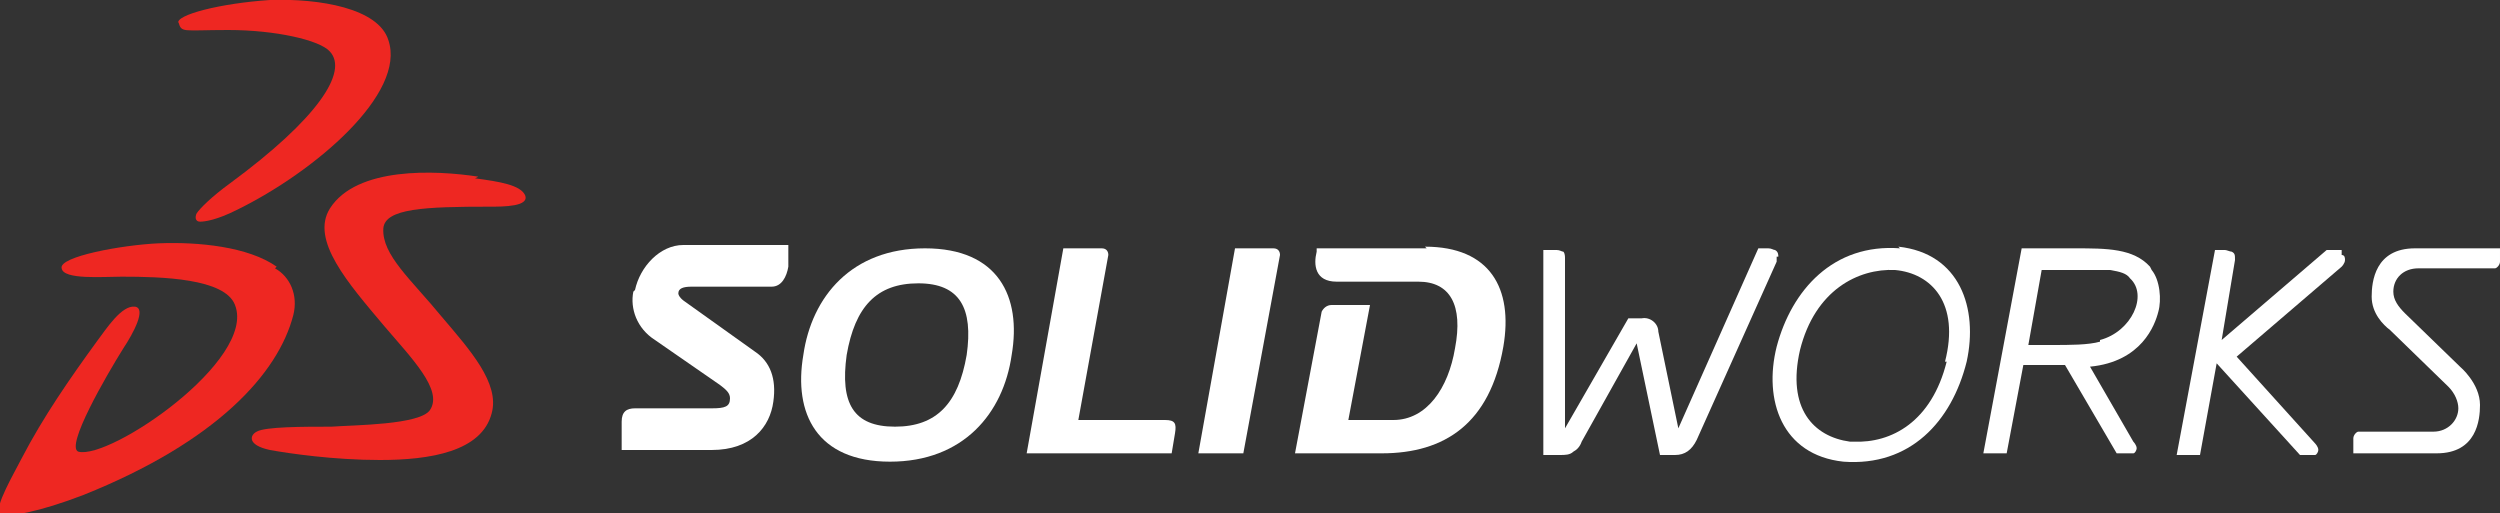 <?xml version="1.0" encoding="UTF-8"?>
<svg id="Layer_1" data-name="Layer 1" xmlns="http://www.w3.org/2000/svg" xmlns:rdf="http://www.w3.org/1999/02/22-rdf-syntax-ns#" xmlns:dc="http://purl.org/dc/elements/1.1/" xmlns:cc="http://creativecommons.org/ns#" version="1.1" viewBox="0 0 150 30.8">
  <rect x="0" y="0" width="150" height="30.8" fill="#333333" stroke="none"/>
  <defs>
    <style>
      .cls-1 {
        fill: #ee2722;
      }

      .cls-1, .cls-2 {
        stroke-width: 0px;
      }

      .cls-2 {
        fill: #fff;
      }
    </style>
  </defs>
  <path class="cls-2" d="M106.7,15.4c0-.1,0-.3-.2-.4-.1,0-.2-.1-.4-.1h-.6l-4.8,10.8-1.2-5.8c0-.5-.5-.9-1-.8h-.8l-3.8,6.6v-10.2c0-.1,0-.3-.1-.4-.1,0-.2-.1-.4-.1h-.8v12.3h1s0,0,0,0c.3,0,.6,0,.8-.2.2-.1.4-.3.5-.6l3.3-5.9,1.4,6.7h.9c.6,0,1-.3,1.3-.9l4.8-10.7c0,0,0-.1,0-.3"/>
  <path class="cls-2" d="M150,14.9h-5.1c-2.4,0-2.6,2-2.6,2.9,0,1,.7,1.7,1.1,2l3.5,3.4c.4.4.6.9.6,1.3,0,.7-.6,1.4-1.5,1.4,0,0-4.5,0-4.5,0-.1,0-.3.2-.3.4h0,0v.9h5c2.4,0,2.6-2,2.6-2.9,0,0,0,0,0,0,0-1.3-1.2-2.3-1.2-2.3l-3.3-3.2c-.4-.4-.7-.8-.7-1.3,0-.8.6-1.4,1.5-1.4,0,0,4.5,0,4.6,0h0s0,0,0,0c.1,0,.3-.2.3-.4,0,0,0,0,0,0,0,0,0-.7,0-.9"/>
  <path class="cls-2" d="M114,14.9h0c-4-.3-6.5,2.5-7.4,5.9-.8,3.2.3,6.5,4,6.9h0c4,.3,6.5-2.4,7.4-6h0c.7-3.2-.4-6.5-4.1-6.9ZM116.8,21.7c-.9,3.6-3.3,4.9-5.6,4.8h-.2c-2.2-.3-3.8-2-3-5.5.9-3.6,3.5-4.9,5.7-4.8h0c2.2.2,3.9,2,3,5.5Z"/>
  <path class="cls-2" d="M140.5,15c-.1,0-.2,0-.3,0h-.6l-6.3,5.4.8-4.8c0-.3,0-.4-.2-.5-.1,0-.3-.1-.4-.1h-.6l-2.3,12.3h1.4l1-5.5,5,5.5h.6c.1,0,.2,0,.3,0,.1,0,.2-.2.2-.3,0-.2-.2-.4-.2-.4l-4.7-5.2,6.3-5.4s.2-.2.2-.4c0-.1,0-.3-.2-.3"/>
  <path class="cls-2" d="M129,16h0c-1-1.1-2.6-1.1-4.5-1.1h-3.2l-2.3,12.3h1.4l1-5.3h2.5s3.1,5.3,3.1,5.3h.7c.1,0,.2,0,.3,0,.1,0,.2-.2.2-.3,0-.2-.2-.4-.2-.4l-2.6-4.5c3.1-.3,3.9-2.5,4.1-3.3.2-.7.1-1.9-.4-2.5ZM126,20.5c-.7.2-1.8.2-2.9.2-.4,0-.9,0-1.4,0l.8-4.5c.6,0,2.7,0,3.4,0,.3,0,.5,0,.7,0,.6.1,1,.2,1.2.5h0c1.1,1,.1,3.2-1.8,3.7Z"/>
  <path class="cls-2" d="M38,17.5c-.2,1,.2,2.2,1.3,2.9l3.9,2.7c.4.3.6.5.6.8,0,.5-.3.6-1.1.6h-4.6c-.5,0-.8.2-.8.8v1.7h5.4c2.4,0,3.5-1.4,3.7-2.9.2-1.4-.2-2.4-1.1-3l-4.2-3c-.3-.2-.4-.4-.4-.5,0-.3.3-.4.8-.4h4.8c.6,0,.9-.6,1-1.2v-1.3h-6.3c-1.4,0-2.6,1.3-2.9,2.7"/>
  <path class="cls-2" d="M85.6,14.9h-6.6v.2c-.2.8-.1,1.8,1.2,1.8h4.9c1.9,0,2.7,1.4,2.2,4-.4,2.4-1.7,4.3-3.7,4.3h-2.7l1.3-6.9h-2.3c-.3,0-.5.2-.6.4l-1.6,8.5h5.2c3.8,0,6.5-1.8,7.3-6.4.6-3.5-.8-6-4.7-6"/>
  <path class="cls-2" d="M69.9,25.2h-5.2l1.8-9.9c0-.2-.1-.4-.4-.4h-2.3l-2.2,12.3h8.7l.2-1.2c.1-.6,0-.8-.6-.8"/>
  <path class="cls-2" d="M76.4,14.9h-2.3l-2.2,12.3h2.7l2.2-11.9c0-.2-.1-.4-.4-.4"/>
  <path class="cls-2" d="M55.5,14.9c-4.4,0-6.8,2.9-7.3,6.4-.6,3.5.8,6.4,5.2,6.4s6.8-2.9,7.3-6.4h0c.6-3.5-.8-6.4-5.2-6.4ZM58,21.3c-.5,2.9-1.8,4.3-4.3,4.3s-3.3-1.4-2.9-4.3c.5-2.9,1.8-4.3,4.3-4.3s3.3,1.5,2.9,4.3Z"/>
  <path class="cls-1" d="M28.7,10.6c-2.6-.4-7.3-.6-8.9,1.9-1.2,1.9,1.1,4.5,3.2,7,1.7,2,3.6,3.9,2.8,5.1-.6.9-4.6.9-5.9,1-1.7,0-4,0-4.5.3-.4.2-.6.8.8,1.1,1.1.2,3.8.6,6.6.6,3,0,6.1-.5,6.7-2.8.5-1.8-1.3-3.8-3-5.8-1.8-2.2-3.6-3.7-3.5-5.3.1-1.2,2.5-1.3,6.4-1.3.8,0,2.4,0,2.1-.7-.3-.6-1.5-.8-3-1"/>
  <path class="cls-1" d="M16.6,16c-1.7-1.2-4.7-1.5-7.1-1.4-2.2.1-6,.8-5.8,1.5.1.7,2.5.5,3.6.5,2.4,0,6.2.1,6.8,1.7,1.3,3.3-7.5,9.3-9.4,8.8-.8-.3,1.7-4.6,2.7-6.2.6-.9,1.4-2.4.7-2.5-.8-.1-1.7,1.3-2.3,2.1-1.6,2.2-3.2,4.5-4.5,7-.4.8-1.7,3-1.3,3.3.4.3,2.4-.1,5-1.1,8-3.2,11.7-7.3,12.6-10.8.3-1.2-.2-2.3-1.1-2.8"/>
  <path class="cls-1" d="M10.7,1.4c-.2-.5,2.5-1.2,5.5-1.4,3-.1,6.5.5,7.1,2.4,1.1,3.2-4.4,7.9-9.1,10.2-1.2.6-1.9.7-2.2.7-.3,0-.3-.3-.2-.5.2-.3.9-1,2-1.8,5.3-3.9,7.1-6.7,6-7.9-.6-.7-3.3-1.3-6.1-1.3s-2.8.2-3-.5"/>
</svg>